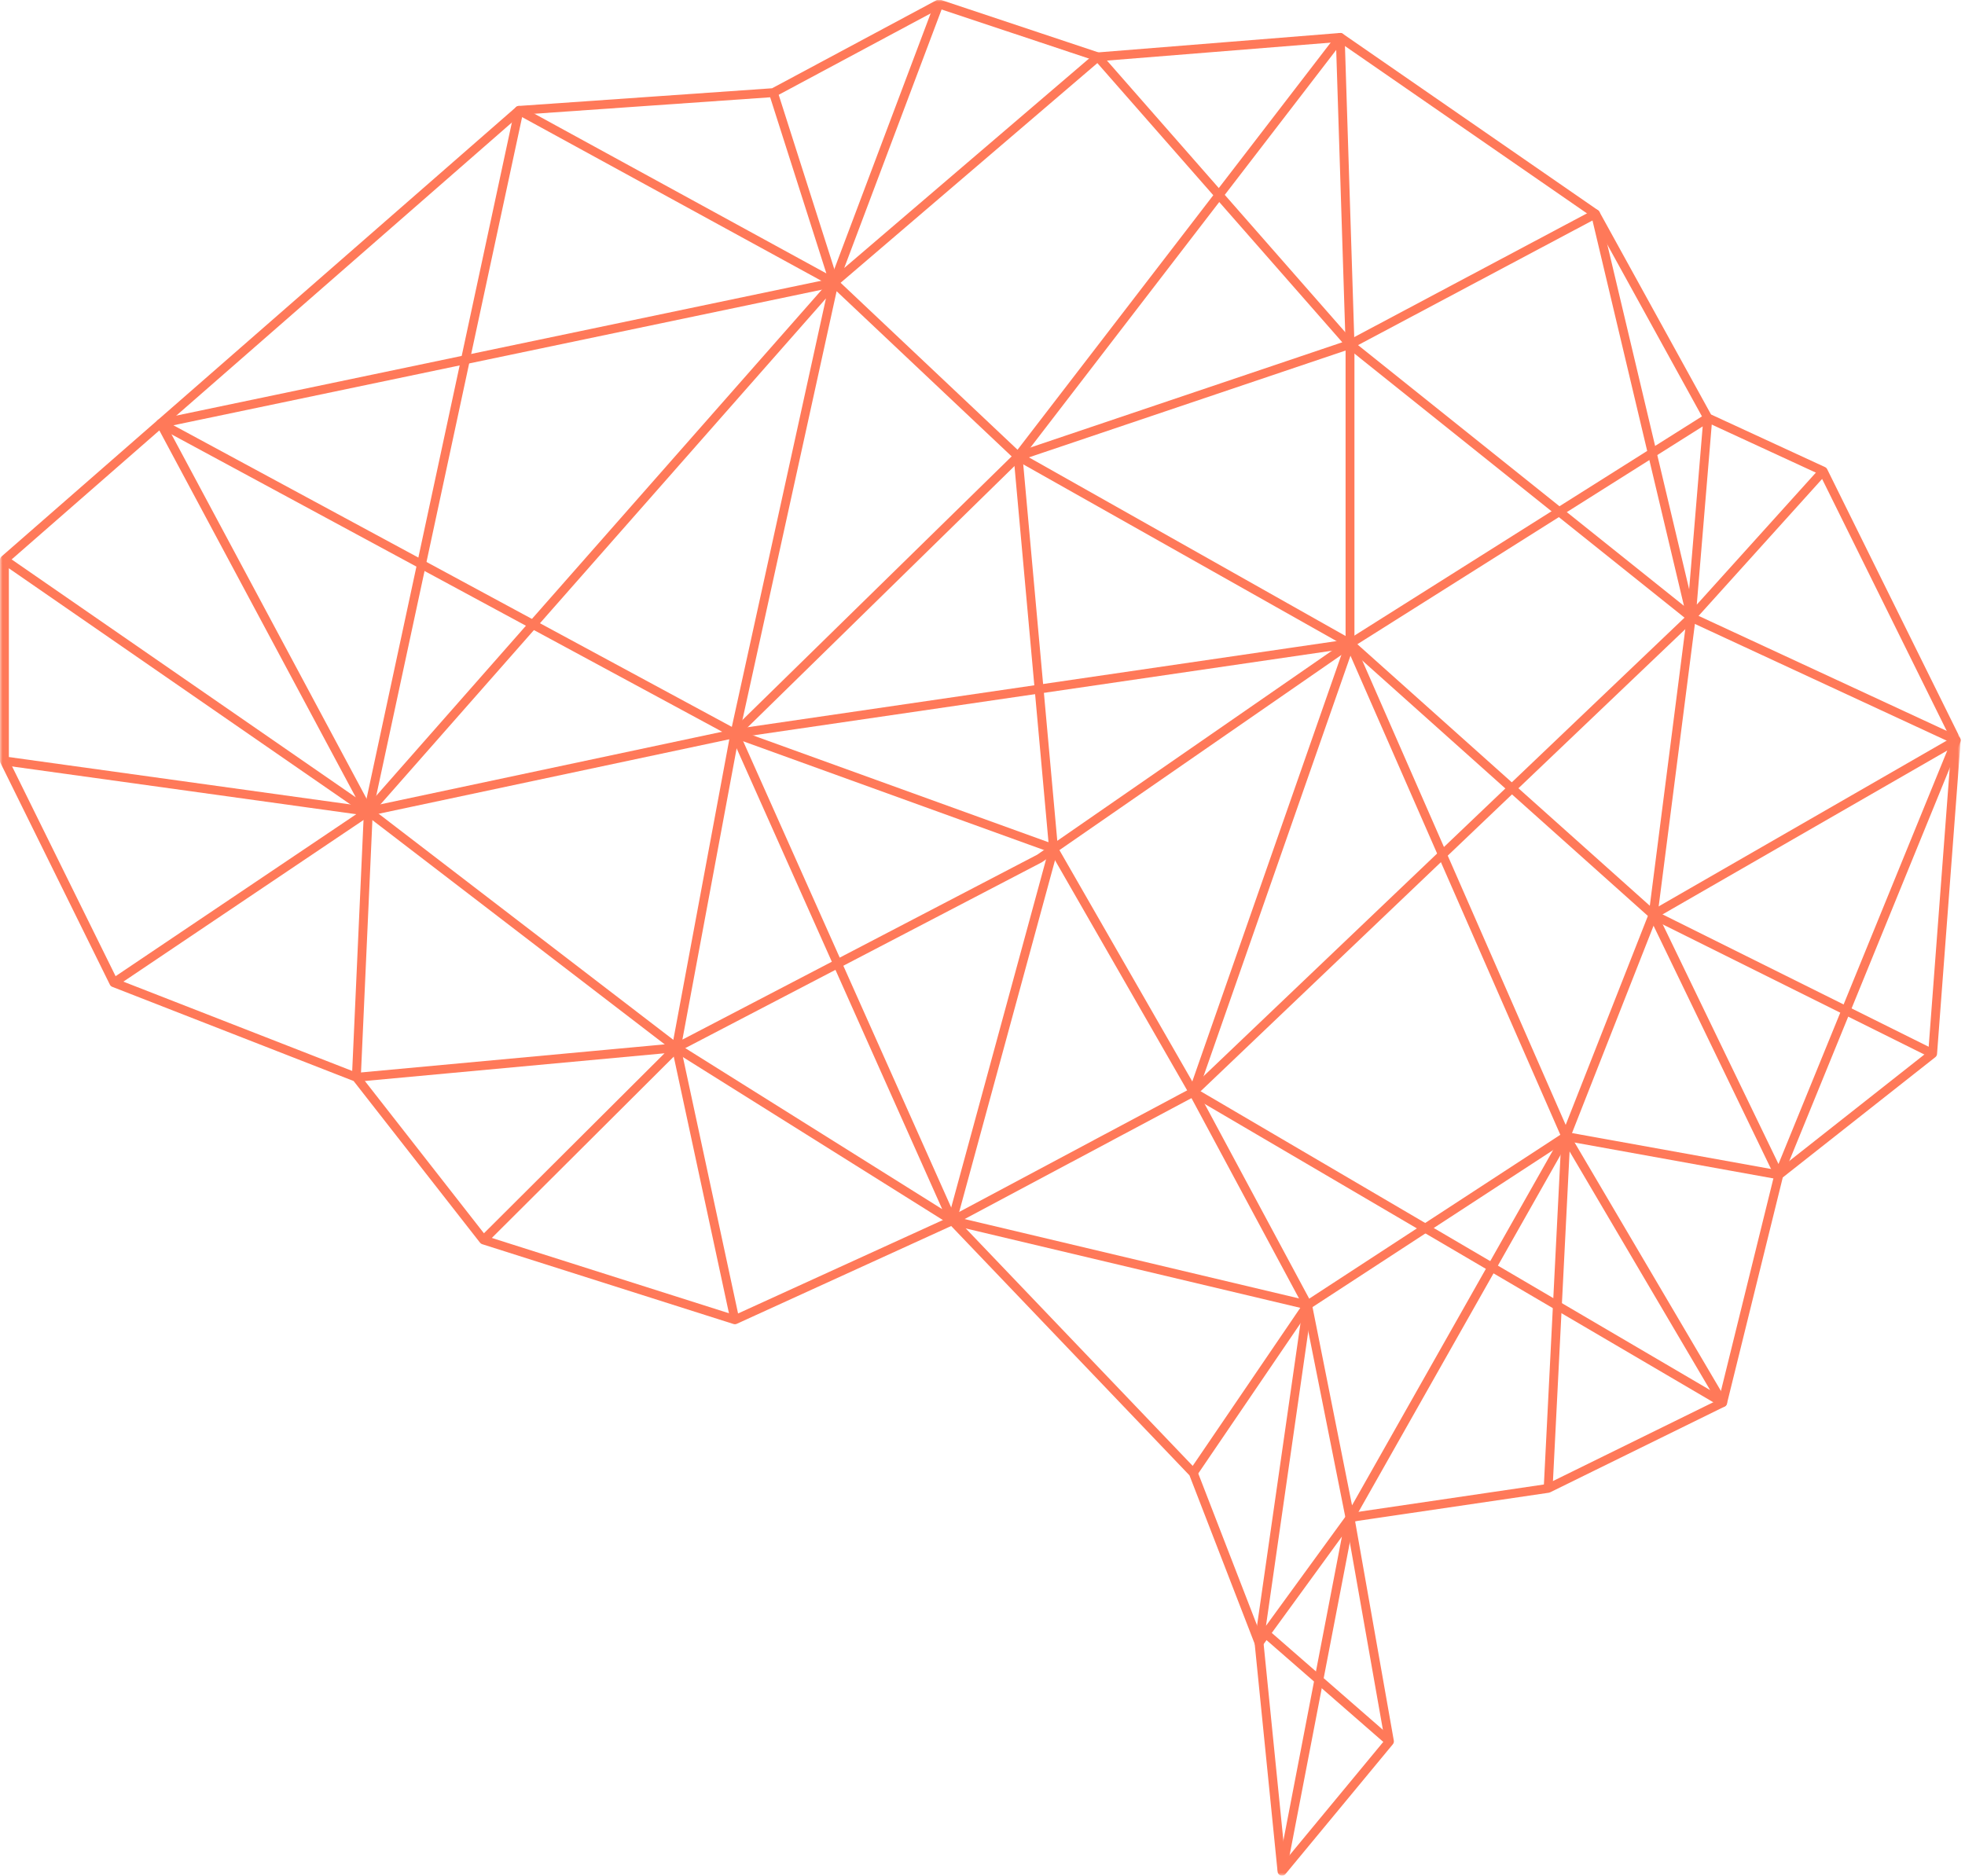 <svg width="397px" height="379px" viewBox="0 0 397 379" version="1.1" xmlns="http://www.w3.org/2000/svg" xmlns:xlink="http://www.w3.org/1999/xlink">
    <!-- Generator: Sketch 51.2 (57519) - http://www.bohemiancoding.com/sketch -->
    <desc>Created with Sketch.</desc>
    <defs>
        <polygon id="path-1" points="0 0.001 396.132 0.001 396.132 379.104 0 379.104"></polygon>
    </defs>
    <g id="Website" stroke="none" stroke-width="1" fill="none" fill-rule="evenodd">
        <g id="Homepage" transform="translate(-963, -179)">
            <g id="Visual-Home" transform="translate(963, 178)">
                <g id="Group-3" transform="translate(0, 0.895)">
                    <mask id="mask-2" fill="white">
                        <use xlink:href="#path-1"></use>
                    </mask>
                    <g id="Clip-2"></g>
                    <path d="M192.381,245.85 C192.621,245.85 192.856,245.946 193.029,246.127 L241.732,297.095 C241.814,297.179 241.878,297.28 241.92,297.39 L255.21,331.728 C255.239,331.803 255.258,331.882 255.266,331.963 L259.687,375.983 L279.764,351.712 L271.869,306.963 C271.784,306.484 272.098,306.025 272.575,305.929 L274.069,305.631 L312.513,299.967 L347.264,282.885 L358.517,237.285 C358.564,237.093 358.675,236.92 358.832,236.796 L389.592,212.543 L394.324,149.847 L367.686,95.98 L344.672,85.358 C344.497,85.277 344.354,85.145 344.262,84.977 L321.659,43.935 L270.531,8.581 L221.869,12.488 C221.753,12.501 221.629,12.484 221.514,12.445 L189.785,1.869 L156.665,19.611 C156.553,19.671 156.431,19.706 156.304,19.715 L105.222,23.279 L1.793,113.63 L1.793,153.643 L23.652,197.955 L72.322,216.948 C72.472,217.006 72.603,217.105 72.703,217.23 L98.224,249.875 L148.417,265.818 L192.009,245.93 C192.128,245.876 192.254,245.85 192.381,245.85 M259.01,379.104 C258.922,379.104 258.834,379.092 258.749,379.066 C258.403,378.959 258.154,378.657 258.118,378.297 L253.494,332.262 L240.313,298.204 L192.174,247.826 L148.847,267.593 C148.645,267.684 148.414,267.698 148.204,267.631 L97.417,251.499 C97.245,251.445 97.094,251.339 96.983,251.197 L71.442,218.529 L22.677,199.499 C22.469,199.417 22.299,199.261 22.2,199.06 L0.092,154.248 C0.032,154.125 0,153.989 0,153.852 L0,113.223 C0,112.965 0.112,112.719 0.307,112.548 L104.269,21.731 C104.416,21.602 104.601,21.525 104.796,21.512 L155.988,17.94 L189.278,0.106 C189.496,-0.009 189.75,-0.031 189.985,0.046 L221.908,10.687 L270.707,6.769 C270.913,6.749 271.119,6.807 271.288,6.925 L322.852,42.581 C322.967,42.66 323.061,42.764 323.128,42.886 L345.691,83.854 L368.725,94.485 C368.911,94.571 369.062,94.718 369.152,94.902 L396.039,149.272 C396.11,149.417 396.141,149.577 396.13,149.737 L391.35,213.071 C391.331,213.321 391.208,213.552 391.011,213.707 L360.183,238.014 L348.904,283.721 C348.841,283.978 348.667,284.194 348.43,284.31 L313.178,301.638 C313.094,301.679 313.005,301.707 312.913,301.72 L274.375,307.396 L273.786,307.514 L281.601,351.809 C281.647,352.068 281.576,352.333 281.409,352.536 L259.7,378.779 C259.527,378.989 259.272,379.104 259.01,379.104" id="Fill-1" fill="#FF7959" mask="url(#mask-2)"></path>
                </g>
                <path d="M74.418,165.848 C74.241,165.848 74.063,165.795 73.909,165.69 L0.386,114.857 L1.405,113.381 L71.878,162.106 L31.66,86.977 L33.241,86.131 L75.209,164.529 C75.404,164.894 75.324,165.345 75.015,165.621 C74.847,165.772 74.633,165.848 74.418,165.848" id="Fill-4" fill="#FF7959"></path>
                <path d="M75.294,165.14 L73.542,164.764 L103.983,23.113 C104.042,22.836 104.228,22.603 104.485,22.486 C104.742,22.37 105.041,22.379 105.288,22.515 L166.956,56.244 L155.387,19.989 L157.096,19.443 L169.344,57.832 C169.456,58.181 169.343,58.563 169.06,58.796 C168.78,59.029 168.384,59.067 168.061,58.891 L105.483,24.664 L75.294,165.14 Z" id="Fill-6" fill="#FF7959"></path>
                <polygon id="Fill-8" fill="#FF7959" points="23.504 200.302 22.503 198.816 73.918 164.208 74.919 165.695"></polygon>
                <polygon id="Fill-10" fill="#FF7959" points="72.892 218.719 71.101 218.638 73.523 164.912 75.313 164.993"></polygon>
                <polygon id="Fill-12" fill="#FF7959" points="147.599 267.861 135.776 212.891 137.528 212.515 149.351 267.484"></polygon>
                <path d="M98.322,252.175 L97.056,250.906 L134.257,213.824 L72.079,219.571 L71.914,217.786 L136.57,211.811 C136.936,211.774 137.303,211.982 137.463,212.323 C137.624,212.666 137.552,213.071 137.285,213.338 L98.322,252.175 Z" id="Fill-14" fill="#FF7959"></path>
                <path d="M74.605,165.829 L74.232,164.076 L148.289,148.344 L272.433,130.184 L344.57,84.682 C344.855,84.5 345.221,84.496 345.512,84.674 C345.803,84.85 345.969,85.175 345.94,85.514 L342.808,123.169 L367.684,95.594 L369.014,96.795 L342.36,126.342 C342.103,126.628 341.691,126.718 341.338,126.564 C340.986,126.412 340.769,126.05 340.802,125.667 L344.005,87.157 L273.229,131.802 C273.123,131.868 273.005,131.912 272.881,131.93 L148.604,150.107 L74.605,165.829 Z" id="Fill-16" fill="#FF7959"></path>
                <path d="M169.026,59.843 L149.35,149.413 L137.87,211.058 L209.552,173.696 L271.855,130.574 L271.855,70.58 L269.963,11.089 L206.394,93.752 C206.239,93.954 206.008,94.08 205.754,94.1 C205.497,94.116 205.254,94.032 205.069,93.858 L169.026,59.843 Z M136.652,213.599 C136.464,213.599 136.276,213.54 136.119,213.424 C135.843,213.219 135.708,212.876 135.771,212.539 L147.594,149.057 L166.871,61.3 L75.091,165.544 L73.746,164.36 L167.817,57.513 C168.088,57.206 168.532,57.12 168.895,57.305 C168.977,57.347 169.05,57.399 169.114,57.461 L205.578,91.874 L270.068,8.011 C270.3,7.71 270.695,7.588 271.054,7.704 C271.414,7.82 271.663,8.15 271.674,8.528 L273.646,70.553 L273.647,131.043 C273.647,131.337 273.503,131.613 273.262,131.78 L210.526,175.201 C210.496,175.223 210.462,175.242 210.429,175.259 L137.066,213.498 C136.935,213.566 136.793,213.599 136.652,213.599 Z" id="Fill-18" fill="#FF7959"></path>
                <path d="M193.245,247.877 L191.516,247.406 L211.947,172.421 L204.791,93.287 L206.577,93.126 L213.747,172.42 C213.756,172.525 213.747,172.633 213.719,172.736 L193.245,247.877 Z" id="Fill-20" fill="#FF7959"></path>
                <path d="M335.163,186.178 L359.318,236.193 L393.419,152.645 L335.163,186.178 Z M359.387,239.292 C359.044,239.292 358.73,239.096 358.58,238.785 L333.264,186.366 L272.226,131.776 L205.244,93.988 L206.125,92.426 L273.192,130.262 C273.248,130.295 273.301,130.332 273.349,130.375 L334.108,184.717 L394.788,149.788 C395.12,149.597 395.538,149.639 395.826,149.891 C396.114,150.142 396.21,150.549 396.065,150.904 L360.216,238.734 C360.083,239.061 359.768,239.28 359.415,239.291 C359.405,239.292 359.395,239.292 359.387,239.292 Z" id="Fill-22" fill="#FF7959"></path>
                <polygon id="Fill-24" fill="#FF7959" points="334.883 185.931 333.105 185.703 340.805 125.628 342.584 125.856"></polygon>
                <path d="M194.893,247.316 L264.009,263.724 L315.242,230.292 L272.845,133.492 L241.931,221.961 C241.857,222.174 241.705,222.351 241.507,222.457 L194.893,247.316 Z M264.177,265.581 C264.108,265.581 264.038,265.573 263.969,265.556 L192.173,248.513 C191.811,248.427 191.54,248.125 191.491,247.756 C191.444,247.386 191.629,247.026 191.959,246.85 L240.354,221.04 L271.905,130.748 C272.026,130.4 272.349,130.162 272.717,130.148 C273.077,130.126 273.423,130.345 273.572,130.683 L317.189,230.268 C317.365,230.67 317.225,231.139 316.858,231.379 L264.667,265.435 C264.519,265.53 264.349,265.581 264.177,265.581 Z" id="Fill-26" fill="#FF7959"></path>
                <path d="M348.034,285.298 C347.878,285.298 347.722,285.257 347.581,285.174 L240.631,222.438 C240.497,222.359 240.386,222.246 240.308,222.112 L212.077,172.947 L213.631,172.054 L241.744,221.012 L345.511,281.881 L315.596,231.083 L317.14,230.172 L348.806,283.946 C349.014,284.298 348.957,284.745 348.669,285.034 C348.496,285.207 348.266,285.298 348.034,285.298" id="Fill-28" fill="#FF7959"></path>
                <path d="M272.751,308.599 C272.704,308.599 272.657,308.596 272.61,308.588 C272.24,308.529 271.946,308.245 271.873,307.878 L263.324,264.991 L240.295,222.089 C240.104,221.734 240.174,221.295 240.467,221.017 L341.075,125.093 L342.313,126.39 L242.197,221.843 L264.966,264.26 C265.008,264.338 265.038,264.423 265.055,264.51 L273.159,305.163 L315.588,230.187 L317.148,231.069 L273.531,308.144 C273.371,308.429 273.07,308.599 272.751,308.599" id="Fill-30" fill="#FF7959"></path>
                <polygon id="Fill-32" fill="#FF7959" points="241.826 299.113 240.344 298.105 263.435 264.18 264.918 265.188"></polygon>
                <path d="M274.376,70.732 L340.221,123.415 L321.739,45.549 L274.376,70.732 Z M212.55,173.343 L148.171,150.064 C147.88,149.959 147.665,149.712 147.599,149.411 C147.535,149.11 147.628,148.796 147.848,148.58 L205.057,92.566 C205.154,92.472 205.27,92.4 205.398,92.357 L271.19,70.161 L221.707,13.747 L169.074,58.786 C168.762,59.052 168.31,59.073 167.976,58.838 C167.64,58.604 167.508,58.172 167.652,57.789 L188.863,1.475 L190.54,2.107 L170.56,55.155 L221.215,11.81 C221.587,11.492 222.149,11.529 222.472,11.899 L272.957,69.456 L321.922,43.422 C322.167,43.291 322.457,43.282 322.713,43.396 C322.965,43.51 323.151,43.736 323.215,44.006 L342.566,125.535 C342.655,125.907 342.497,126.295 342.173,126.499 C341.851,126.703 341.433,126.681 341.134,126.442 L272.573,71.586 L206.165,93.99 L150.121,148.863 L213.158,171.657 L212.55,173.343 Z" id="Fill-34" fill="#FF7959"></path>
                <polygon id="Fill-36" fill="#FF7959" points="313.678 301.774 311.888 301.683 315.473 230.582 317.263 230.673"></polygon>
                <path d="M359.228,239.278 L316.209,231.51 C315.944,231.462 315.716,231.298 315.586,231.065 C315.454,230.83 315.436,230.549 315.534,230.299 L333.16,185.489 C333.252,185.255 333.438,185.071 333.672,184.981 C333.908,184.889 334.169,184.904 334.393,185.015 L390.855,213.096 L390.057,214.701 L334.47,187.054 L317.602,229.94 L359.546,237.513 L359.228,239.278 Z" id="Fill-38" fill="#FF7959"></path>
                <polygon id="Fill-40" fill="#FF7959" points="394.859 151.378 341.317 126.555 342.072 124.929 395.613 149.752"></polygon>
                <path d="M192.381,248.537 C192.216,248.537 192.051,248.492 191.905,248.401 L136.176,213.463 L74.06,165.807 L0.773,155.635 L1.019,153.859 L74.542,164.064 C74.695,164.086 74.841,164.146 74.963,164.241 L137.197,211.993 L190.363,245.319 L147.781,149.865 L32.024,87.342 C31.693,87.163 31.51,86.797 31.564,86.424 C31.618,86.052 31.9,85.753 32.267,85.676 L168.307,57.227 L168.674,58.982 L35.033,86.93 L148.901,148.432 C149.075,148.527 149.213,148.675 149.294,148.856 L193.199,247.276 C193.36,247.636 193.266,248.06 192.968,248.318 C192.801,248.463 192.591,248.537 192.381,248.537" id="Fill-42" fill="#FF7959"></path>
                <path d="M259.89,379.273 L258.129,378.933 L271.112,311.477 L255.099,333.475 C254.856,333.808 254.415,333.932 254.038,333.778 C253.656,333.623 253.429,333.227 253.486,332.82 L263.289,264.557 L265.064,264.812 L255.774,329.501 L272.027,307.176 C272.274,306.837 272.724,306.713 273.108,306.882 C273.494,307.049 273.711,307.461 273.632,307.873 L259.89,379.273 Z" id="Fill-44" fill="#FF7959"></path>
                <polygon id="Fill-46" fill="#FF7959" points="280.129 353.535 254.176 330.904 255.353 329.552 281.307 352.184"></polygon>
            </g>
        </g>
    </g>
</svg>